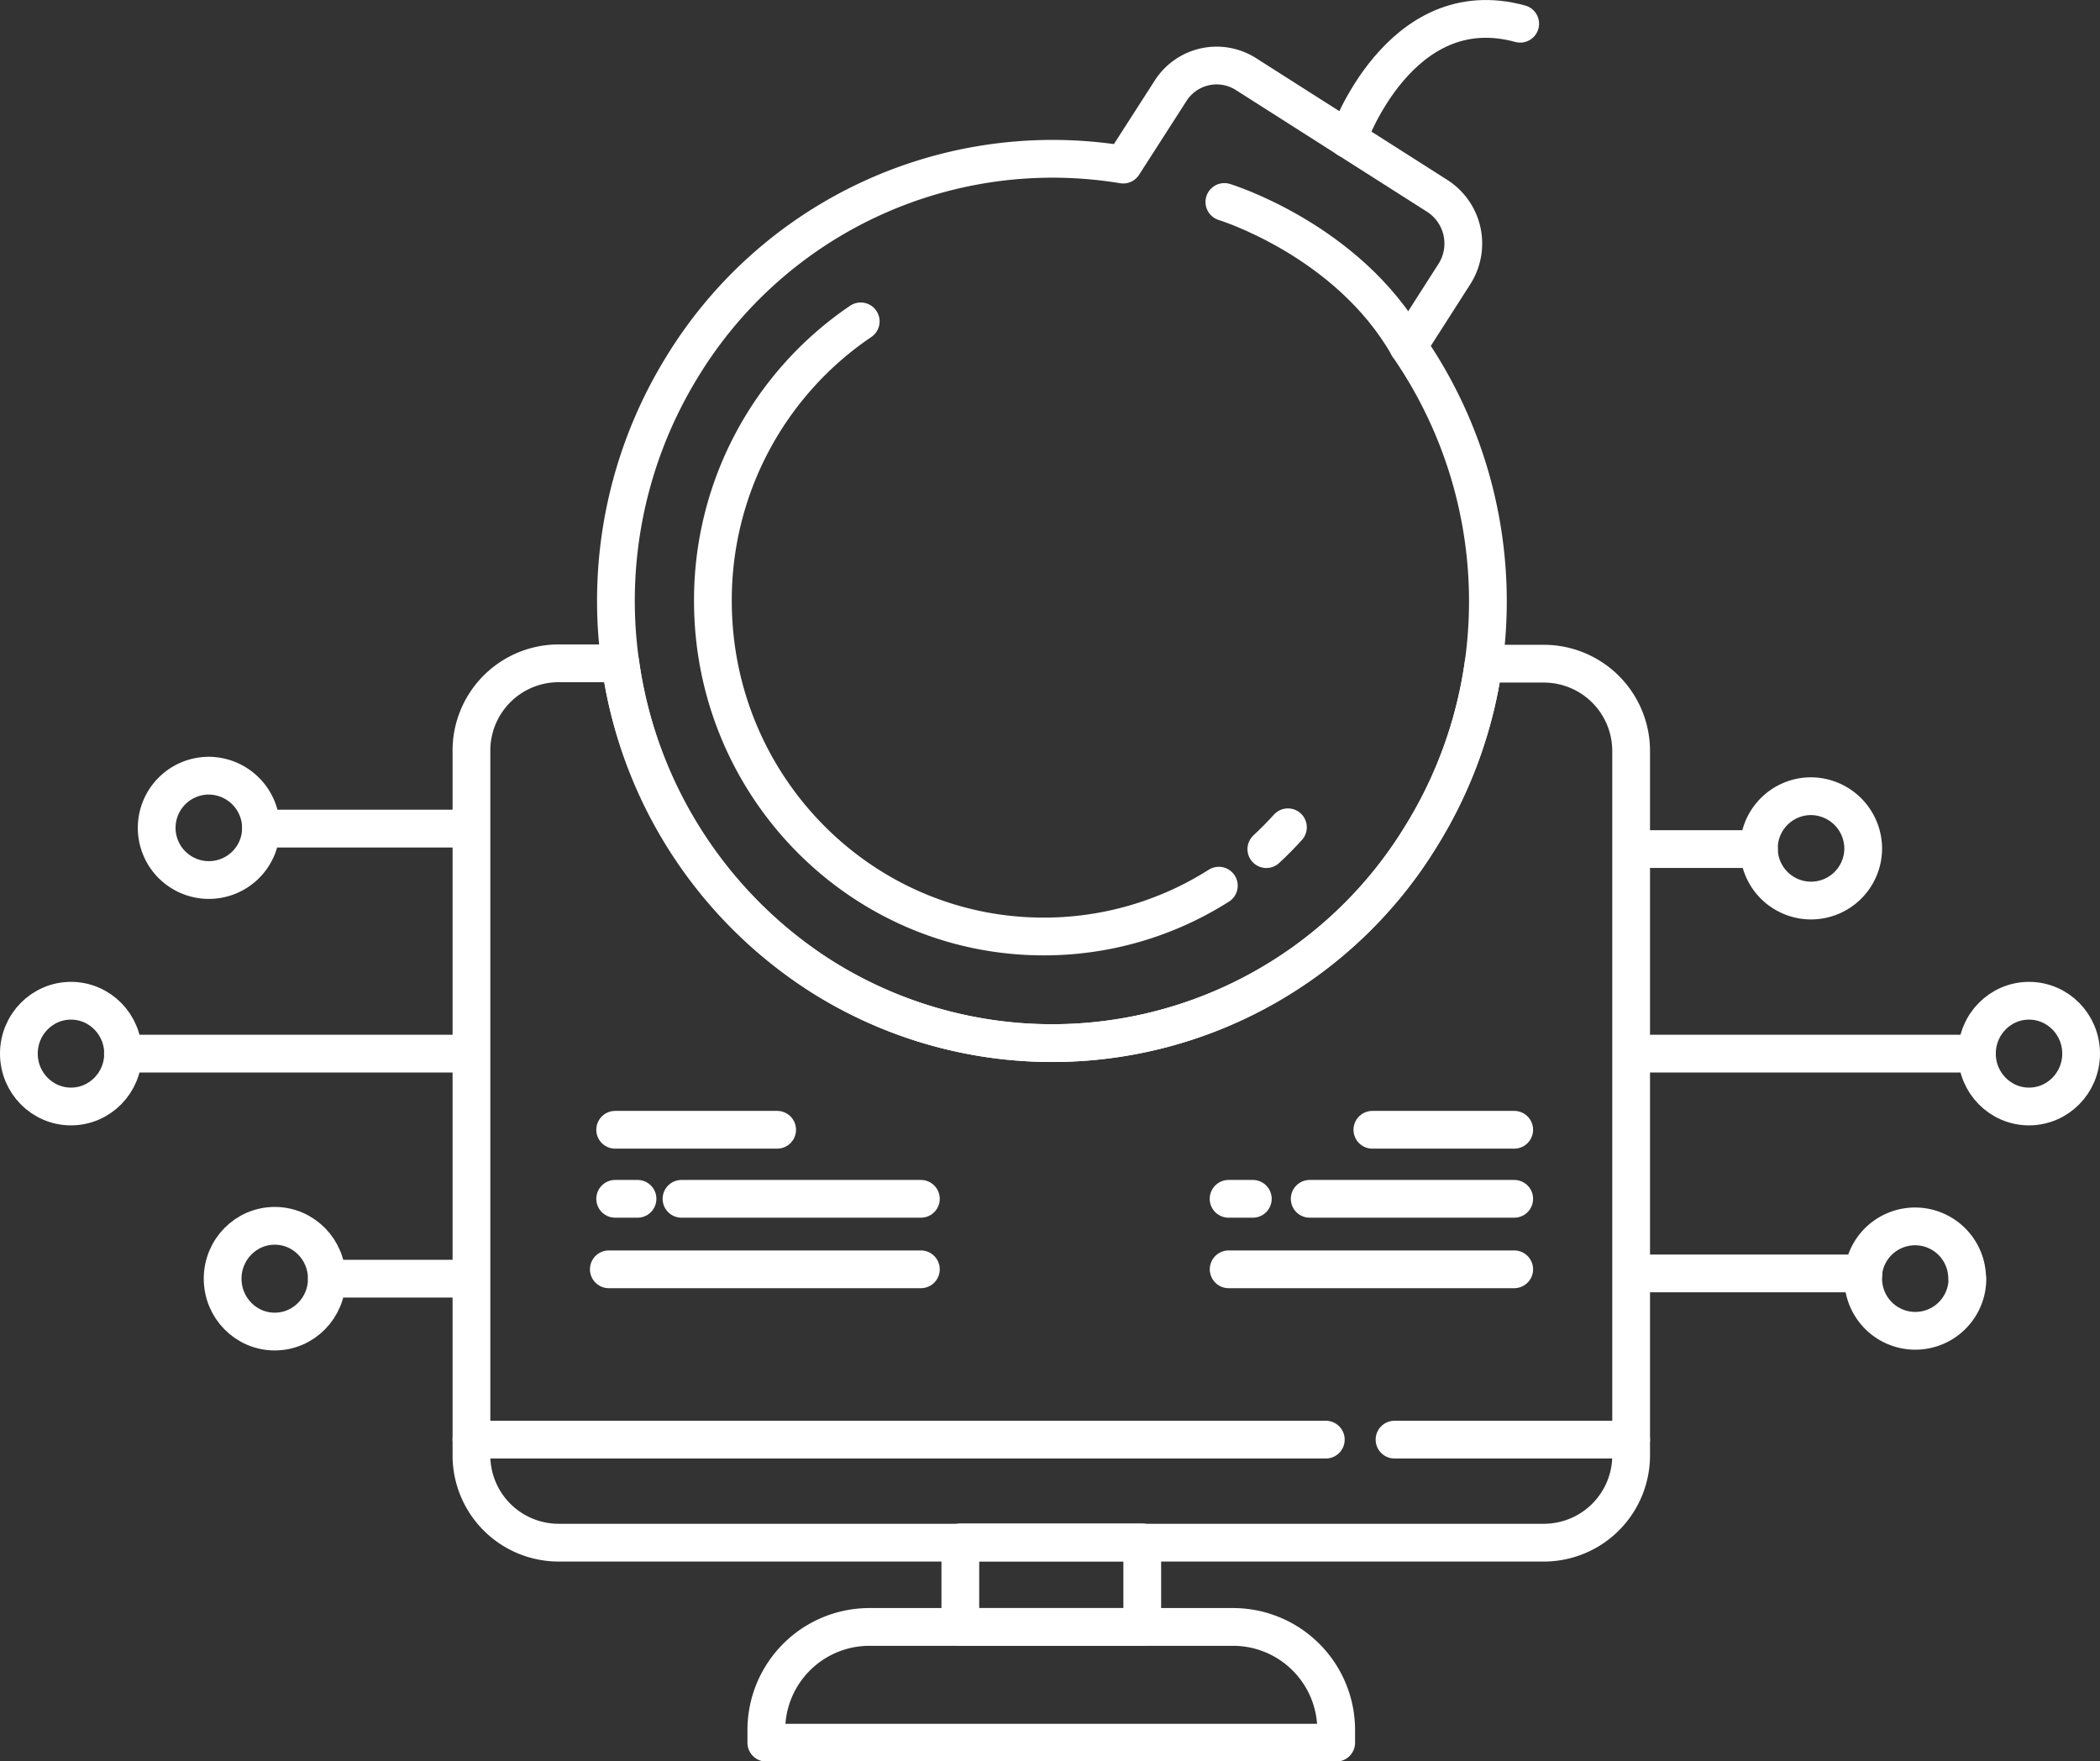<svg xmlns="http://www.w3.org/2000/svg" viewBox="0 0 333.72 279.85">
  <rect x="0" y="0" width="333.72" height="279.85" fill="#333333" stroke="none"/>
  <defs>
    <style>
      .cls-1 {
        fill: none;
        stroke: #fff;
        stroke-linecap: round;
        stroke-linejoin: round;
        stroke-width: 6px;
      }
    </style>
  </defs>
  <g id="Layer_2" data-name="Layer 2">
    <g id="Layer_1-2" data-name="Layer 1">
      <g>
        <line class="cls-1" x1="262.41" y1="202.32" x2="296.13" y2="202.32"/>
        <line class="cls-1" x1="262.41" y1="167.4" x2="314.16" y2="167.4"/>
        <line class="cls-1" x1="262.41" y1="134.9" x2="279.52" y2="134.9"/>
        <line class="cls-1" x1="72.3" y1="203.16" x2="51.95" y2="203.16"/>
        <line class="cls-1" x1="72.3" y1="167.4" x2="19.53" y2="167.4"/>
        <line class="cls-1" x1="72.3" y1="131.65" x2="41.48" y2="131.65"/>
        <path class="cls-1" d="M296.09,134.9a8.29,8.29,0,1,1-8.29-8.4A8.35,8.35,0,0,1,296.09,134.9Z"/>
        <line class="cls-1" x1="97.76" y1="179.5" x2="123.5" y2="179.5"/>
        <line class="cls-1" x1="108.3" y1="190.47" x2="146.34" y2="190.47"/>
        <line class="cls-1" x1="97.76" y1="190.47" x2="101.31" y2="190.47"/>
        <line class="cls-1" x1="240.63" y1="179.5" x2="218.09" y2="179.5"/>
        <line class="cls-1" x1="199.09" y1="190.47" x2="195.24" y2="190.47"/>
        <line class="cls-1" x1="240.63" y1="190.47" x2="208.13" y2="190.47"/>
        <polyline class="cls-1" points="96.75 201.67 134.04 201.67 141.99 201.67 146.34 201.67"/>
        <polyline class="cls-1" points="228.21 201.67 240.63 201.67 221.52 201.67 195.25 201.67"/>
        <path class="cls-1" d="M259.21,119.39V231.1a13.87,13.87,0,0,1-13.77,14H88.69a13.86,13.86,0,0,1-13.77-14V119.39a13.86,13.86,0,0,1,13.77-14h9.9A70.11,70.11,0,0,0,130.34,155a68.7,68.7,0,0,0,95.5-22.15,70.52,70.52,0,0,0,9.92-27.4h9.68A13.87,13.87,0,0,1,259.21,119.39Z"/>
        <line class="cls-1" x1="74.92" y1="228.73" x2="210.69" y2="228.73"/>
        <line class="cls-1" x1="221.61" y1="228.73" x2="259.21" y2="228.73"/>
        <path class="cls-1" d="M214.19,22.09S222.38-1.5,241.58,3.77"/>
        <path class="cls-1" d="M194.57,32.09s19.62,6,29.22,22.89"/>
        <path class="cls-1" d="M193.69,140.72a51.84,51.84,0,0,1-27.83,8.07c-29,0-52.57-23.87-52.57-53.31a53.45,53.45,0,0,1,23.49-44.42"/>
        <path class="cls-1" d="M204.67,131.44c-1.09,1.21-2.23,2.36-3.43,3.47"/>
        <path class="cls-1" d="M235.76,105.43a70.52,70.52,0,0,1-9.92,27.4A68.7,68.7,0,0,1,130.34,155a70.86,70.86,0,0,1-21.85-96.85,68.94,68.94,0,0,1,70-32L186,14.46a8.68,8.68,0,0,1,12-2.69l30.46,19.39a9,9,0,0,1,2.69,12.34L223.79,55A71.26,71.26,0,0,1,235.76,105.43Z"/>
        <ellipse class="cls-1" cx="322.44" cy="167.4" rx="8.28" ry="8.4"/>
        <path class="cls-1" d="M312.65,203.16a8.28,8.28,0,1,1-16.56,0,7.87,7.87,0,0,1,0-.84,8.28,8.28,0,0,1,16.52.84Z"/>
        <ellipse class="cls-1" cx="43.66" cy="203.16" rx="8.28" ry="8.4"/>
        <ellipse class="cls-1" cx="11.28" cy="167.4" rx="8.28" ry="8.4"/>
        <path class="cls-1" d="M41.48,131.64a8.29,8.29,0,1,1-8.29-8.4A8.35,8.35,0,0,1,41.48,131.64Z"/>
        <rect class="cls-1" x="152.61" y="245.06" width="28.91" height="13.43"/>
        <path class="cls-1" d="M138.18,258.49h57.77a16.39,16.39,0,0,1,16.39,16.39v2a0,0,0,0,1,0,0H121.78a0,0,0,0,1,0,0v-2A16.39,16.39,0,0,1,138.18,258.49Z"/>
      </g>
    </g>
  </g>
</svg>
